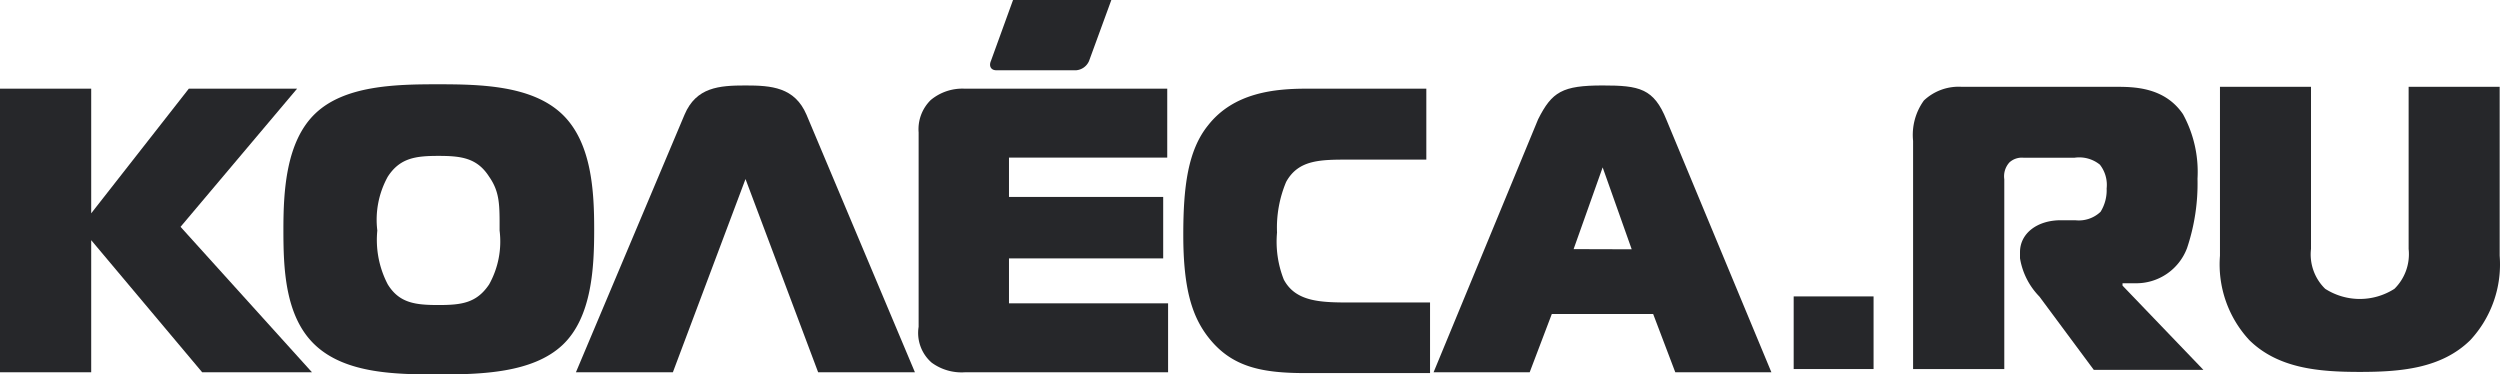 <svg xmlns="http://www.w3.org/2000/svg" viewBox="0 0 148.02 22.17">
  <defs>
    <style>
      .cls-1, .cls-2 {
        fill: #26272A;
      }

      .cls-1 {
        fill-rule: evenodd;
      }
    </style>
  </defs>
  <g id="logo-grey" transform="translate(-1.33 -1.09)">
    <path id="Path_616" data-name="Path 616" class="cls-1" d="M34.57,7.81c-1.79-1.66-4.78-1.73-7.31-1.73S21.74,6.15,20,7.81s-1.89,4.6-1.89,6.86.07,5.16,1.89,6.86,4.82,1.73,7.31,1.73,5.54-.08,7.31-1.73,1.89-4.65,1.89-6.86S36.38,9.49,34.57,7.81ZM30.29,17.93c-.74,1.1-1.62,1.22-3,1.22s-2.32-.12-3-1.22a5.67,5.67,0,0,1-.62-3.19,5.27,5.27,0,0,1,.62-3.19c.72-1.11,1.65-1.23,3-1.23s2.29.12,3,1.23c.65.93.62,1.72.62,3.19A5.22,5.22,0,0,1,30.29,17.93Z"/>
    <path id="Path_617" data-name="Path 617" class="cls-1" d="M18.92,6.34H12.51L6.73,13.72V6.34H1.33V23.13h5.4V15.31l6.57,7.82h6.5l-7.78-8.61Z"/>
    <path id="Path_618" data-name="Path 618" class="cls-1" d="M45.47,6.15c-1.56,0-2.92.1-3.61,1.73L35.43,23.13h5.74l4.3-11.44,4.3,11.44H55.5L49.08,7.88C48.38,6.25,47,6.15,45.47,6.15Z"/>
    <path id="Path_619" data-name="Path 619" class="cls-1" d="M77.34,17.64a6.1,6.1,0,0,1-.4-2.78,7,7,0,0,1,.54-3c.74-1.34,2.06-1.32,3.83-1.32h4.47V6.34H78.7c-1.88,0-4.32.22-5.85,2.18C71.66,10,71.39,12.15,71.39,15c0,3.22.53,4.87,1.53,6.12,1.36,1.7,3.11,2.06,5.71,2.06H86V19H81.4C79.61,19,78.06,19,77.34,17.64Z"/>
    <path id="Path_620" data-name="Path 620" class="cls-1" d="M96.22,6.15c-2.38,0-3,.37-3.82,2L86.21,23.13H91.9l1.31-3.45h6l1.31,3.45h5.69L100,8.19C99.25,6.32,98.39,6.15,96.22,6.15ZM94.5,15.84,96.22,11l1.72,4.85Z"/>
    <path id="Path_621" data-name="Path 621" class="cls-1" d="M60.32,5.25h4.73a.91.91,0,0,0,.76-.55l1.32-3.61H61.31L60,4.7C59.87,5,60,5.25,60.32,5.25Z"/>
    <path id="Path_622" data-name="Path 622" class="cls-1" d="M61.07,16.39H70.2V12.75H61.07V10.42h9.37V6.34h-12a2.93,2.93,0,0,0-2,.67,2.42,2.42,0,0,0-.72,1.92V20.44a2.33,2.33,0,0,0,.77,2.12,3,3,0,0,0,2,.57h12V19.05H61.07Z"/>
    <rect id="Rectangle_2687" data-name="Rectangle 2687" class="cls-2" width="4.73" height="4.3" transform="translate(107.53 18.64)"/>
    <path id="Path_623" data-name="Path 623" class="cls-1" d="M127,17.86h.71a3.21,3.21,0,0,0,3.11-2.08,12,12,0,0,0,.62-4.11,7.12,7.12,0,0,0-.86-3.82c-1.1-1.62-2.94-1.62-4-1.62h-9.1a3,3,0,0,0-2.24.81,3.48,3.48,0,0,0-.64,2.39V22.94H120V11.7a1.22,1.22,0,0,1,.31-1,1.09,1.09,0,0,1,.84-.27h3a1.94,1.94,0,0,1,1.51.41,1.94,1.94,0,0,1,.4,1.41,2.42,2.42,0,0,1-.36,1.38,1.87,1.87,0,0,1-1.5.5h-.86c-1.38,0-2.41.77-2.41,1.89v.36a4.22,4.22,0,0,0,1.15,2.27l3.22,4.34h6.49L127,18Z"/>
    <path id="Path_624" data-name="Path 624" class="cls-1" d="M143.94,6.23v9.6a2.88,2.88,0,0,1-.84,2.36,3.8,3.8,0,0,1-4.1,0,2.84,2.84,0,0,1-.84-2.36V6.23h-5.39v10a6.59,6.59,0,0,0,1.74,5c1.72,1.69,4.15,1.88,6.54,1.88s4.82-.19,6.54-1.88a6.59,6.59,0,0,0,1.74-5v-10Z"/>
  </g>
</svg>
